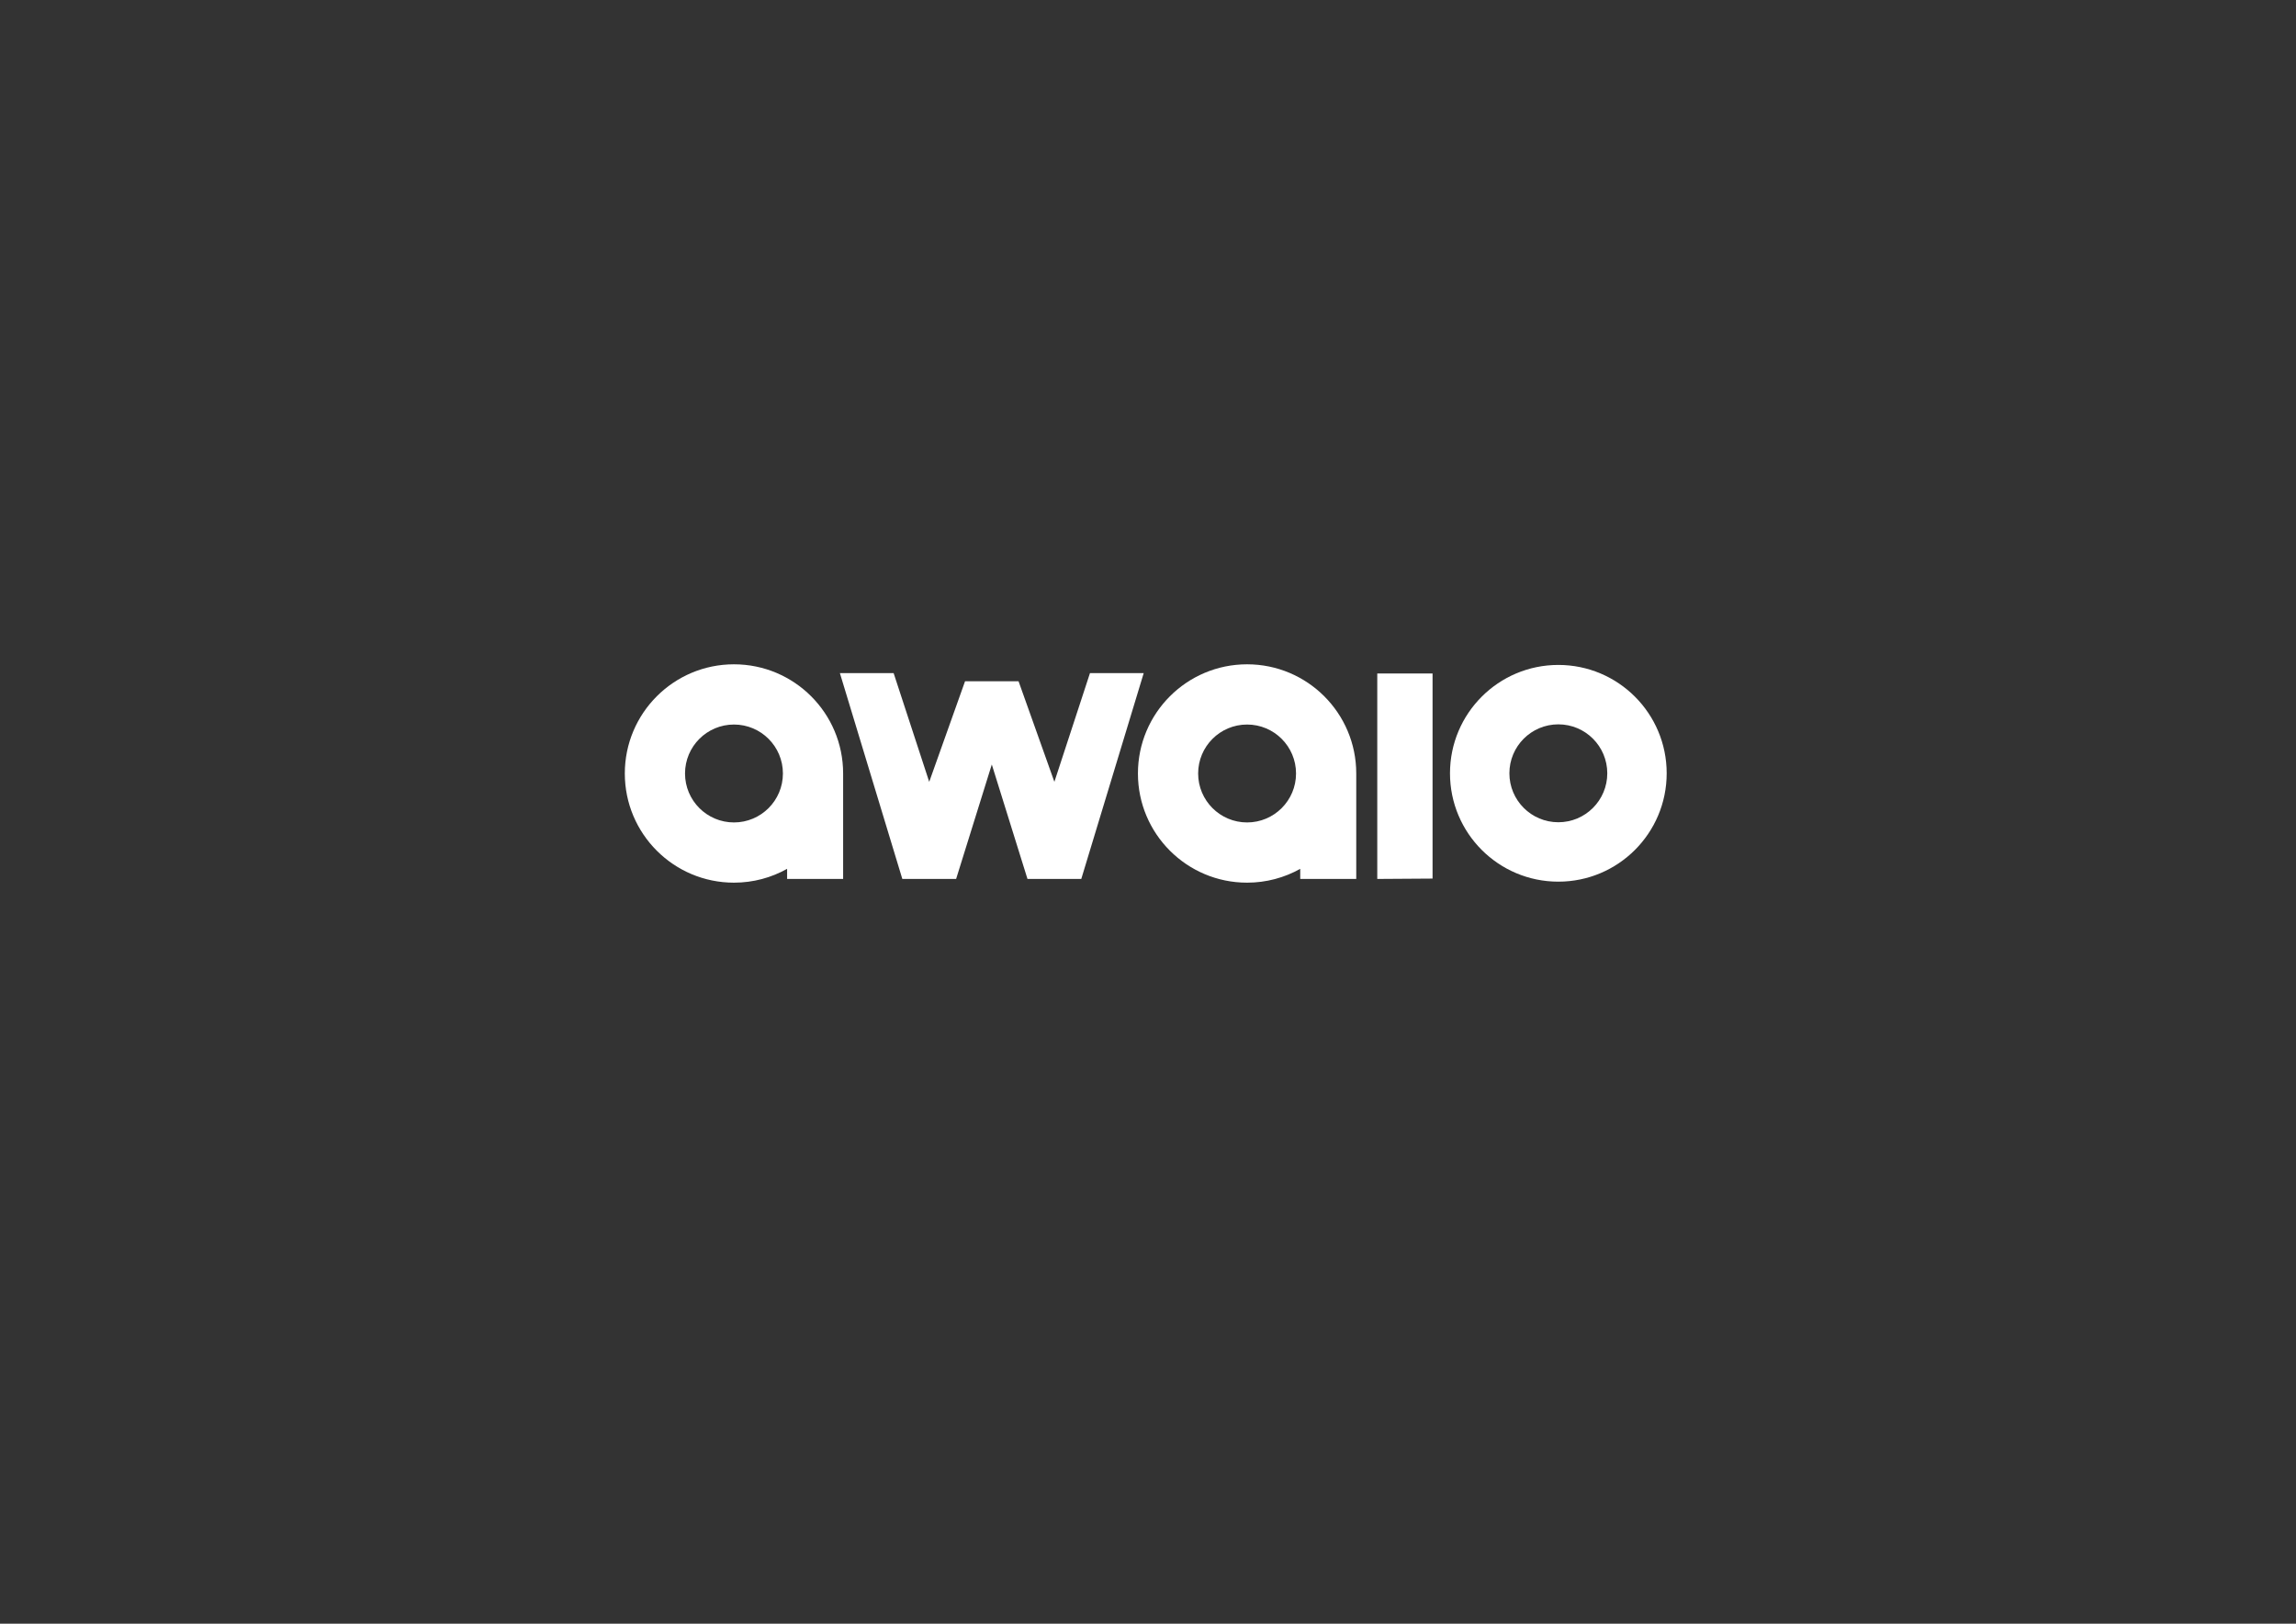 <?xml version="1.0" encoding="UTF-8" standalone="no"?>
<!-- Created with Inkscape (http://www.inkscape.org/) -->

<svg
   version="1.1"
   id="svg1"
   width="1122.52"
   height="793.707"
   viewBox="0 0 1122.52 793.707"
   sodipodi:docname="Awaio Logotype White.eps"
   xmlns:inkscape="http://www.inkscape.org/namespaces/inkscape"
   xmlns:sodipodi="http://sodipodi.sourceforge.net/DTD/sodipodi-0.dtd"
   xmlns="http://www.w3.org/2000/svg"
   xmlns:svg="http://www.w3.org/2000/svg">
  <rect x="0" y="0" width="1122.52" height="793.707" fill="#333333" stroke="none"/>
  <defs
     id="defs1" />
  <sodipodi:namedview
     id="namedview1"
     pagecolor="#ffffff"
     bordercolor="#000000"
     borderopacity="0.25"
     inkscape:showpageshadow="2"
     inkscape:pageopacity="0.0"
     inkscape:pagecheckerboard="0"
     inkscape:deskcolor="#d1d1d1">
    <inkscape:page
       x="0"
       y="0"
       inkscape:label="1"
       id="page1"
       width="1122.52"
       height="793.707"
       margin="0"
       bleed="0" />
  </sodipodi:namedview>
  <g
     id="g1"
     inkscape:groupmode="layer"
     inkscape:label="1">
    <g
       id="group-R5">
      <path
         id="path2"
         d="m 4006.72,3493.86 -130.86,-399.64 -131.69,369.63 h -196.69 l -131.7,-369.63 -130.85,399.64 H 3087.4 l 229.5,-756.55 h 0.24 197.29 0.24 l 131.16,420.67 131.15,-420.67 h 0.24 197.29 0.24 l 229.5,756.55 h -197.53"
         style="fill:#ffffff;fill-opacity:1;fill-rule:nonzero;stroke:none"
         transform="matrix(0.133,0,0,-0.133,0,793.707)" />
      <path
         id="path3"
         d="m 5728.38,2945.66 c -99.38,0 -179.92,80.55 -179.92,179.91 0,99.37 80.54,179.93 179.92,179.93 99.36,0 179.91,-80.56 179.91,-179.93 0,-99.36 -80.55,-179.91 -179.91,-179.91 z m 0,578.19 c -219.96,0 -398.27,-178.32 -398.27,-398.28 0,-219.95 178.31,-398.26 398.27,-398.26 219.95,0 398.26,178.31 398.26,398.26 0,219.96 -178.31,398.28 -398.26,398.28"
         style="fill:#ffffff;fill-opacity:1;fill-rule:nonzero;stroke:none"
         transform="matrix(0.133,0,0,-0.133,0,793.707)" />
      <path
         id="path4"
         d="m 5062.79,3492.5 v -755.19 l 203.25,1.34 v 753.85 h -203.25"
         style="fill:#ffffff;fill-opacity:1;fill-rule:nonzero;stroke:none"
         transform="matrix(0.133,0,0,-0.133,0,793.707)" />
      <path
         id="path5"
         d="m 2698.05,2944.98 c -99.36,0 -179.92,80.56 -179.92,179.92 0,99.37 80.56,179.93 179.92,179.93 99.37,0 179.92,-80.56 179.92,-179.93 0,-99.36 -80.55,-179.92 -179.92,-179.92 z m 0,581.19 c -221.61,0 -401.26,-179.66 -401.26,-401.27 0,-221.61 179.65,-401.27 401.26,-401.27 70.94,0 137.54,18.49 195.36,50.8 v -37.12 h 205.91 v 387.59 c 0,221.61 -179.65,401.27 -401.27,401.27"
         style="fill:#ffffff;fill-opacity:1;fill-rule:nonzero;stroke:none"
         transform="matrix(0.133,0,0,-0.133,0,793.707)" />
      <path
         id="path6"
         d="m 4584.25,2944.98 c -99.37,0 -179.92,80.56 -179.92,179.92 0,99.37 80.55,179.93 179.92,179.93 99.36,0 179.92,-80.56 179.92,-179.93 0,-99.36 -80.56,-179.92 -179.92,-179.92 z m 0,581.19 c -221.61,0 -401.27,-179.66 -401.27,-401.27 0,-221.61 179.66,-401.27 401.27,-401.27 70.94,0 137.53,18.49 195.36,50.8 v -37.12 h 205.9 v 387.59 c 0,221.61 -179.65,401.27 -401.26,401.27"
         style="fill:#ffffff;fill-opacity:1;fill-rule:nonzero;stroke:none"
         transform="matrix(0.133,0,0,-0.133,0,793.707)" />
    </g>
  </g>
</svg>
